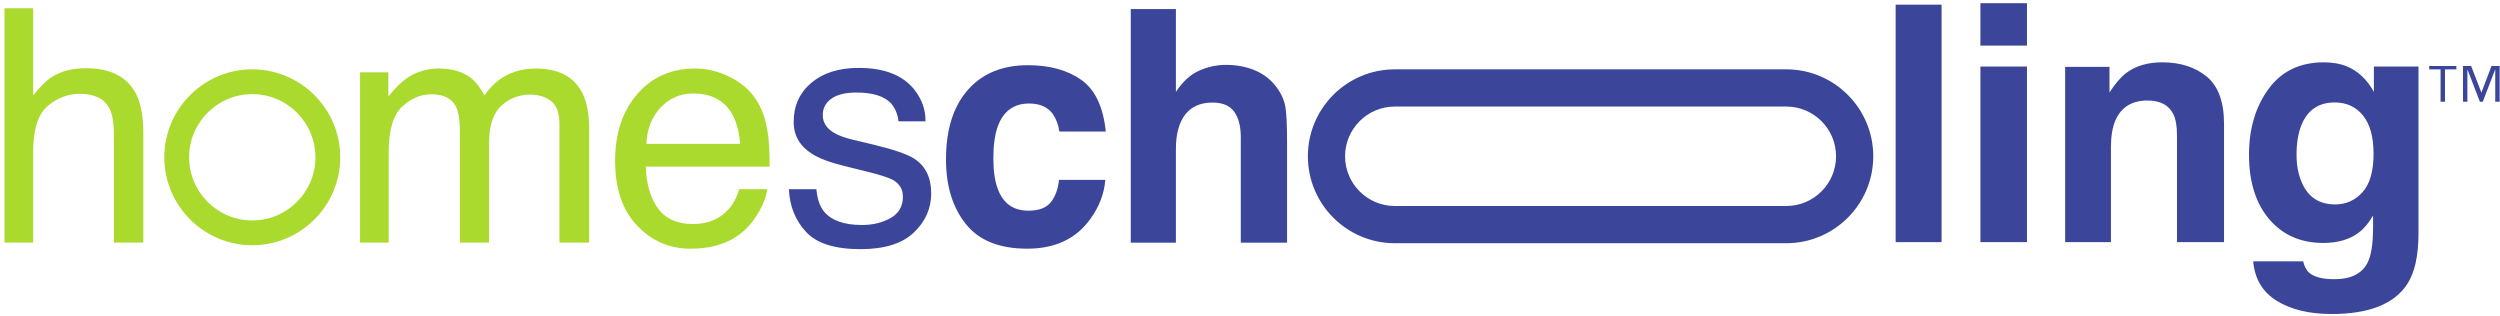 <svg width="522" height="66" viewBox="0 0 522 66" fill="none" xmlns="http://www.w3.org/2000/svg">
<path d="M507.215 14.486H509.59V21.239H510.513V14.486H512.889V13.777H507.215V14.486ZM520.227 13.777L518.134 19.29H518.099L515.971 13.777H514.271V21.239H515.191V14.556H515.229L517.798 21.239H518.402L520.971 14.556H521.007V21.239H521.929V13.777H520.227ZM383.367 32.63C383.367 26.904 378.709 22.247 372.983 22.247H291.235C285.51 22.247 280.853 26.904 280.853 32.63C280.853 38.355 285.51 43.013 291.235 43.013H372.983C378.709 43.013 383.367 38.355 383.367 32.63ZM391.137 32.63C391.137 42.641 382.994 50.783 372.983 50.783H291.235C281.226 50.783 273.082 42.641 273.082 32.63C273.082 22.62 281.226 14.478 291.235 14.478H372.983C382.994 14.478 391.137 22.62 391.137 32.63ZM495.598 32.056C495.598 28.579 494.863 25.934 493.395 24.118C491.925 22.299 489.958 21.392 487.49 21.392C484.127 21.392 481.805 22.973 480.526 26.135C479.854 27.818 479.518 29.892 479.518 32.359C479.518 34.49 479.875 36.385 480.594 38.044C481.895 41.139 484.227 42.686 487.591 42.686C489.834 42.686 491.73 41.84 493.277 40.147C494.825 38.454 495.598 35.757 495.598 32.056ZM495.666 13.89H504.985V48.675C504.985 53.406 504.187 56.972 502.595 59.374C499.858 63.499 494.611 65.564 486.851 65.564C482.163 65.564 478.341 64.644 475.379 62.806C472.419 60.965 470.782 58.218 470.467 54.563H480.897C481.166 55.683 481.603 56.491 482.209 56.986C483.241 57.861 484.978 58.295 487.423 58.295C490.877 58.295 493.187 57.142 494.354 54.833C495.115 53.351 495.498 50.862 495.498 47.363V45.008C494.577 46.578 493.59 47.755 492.537 48.541C490.631 49.999 488.151 50.727 485.102 50.727C480.393 50.727 476.63 49.072 473.815 45.766C471.001 42.458 469.593 37.977 469.593 32.326C469.593 26.875 470.95 22.294 473.663 18.582C476.377 14.871 480.225 13.014 485.202 13.014C487.042 13.014 488.645 13.295 490.014 13.855C492.346 14.82 494.23 16.593 495.666 19.172V13.89ZM460.762 15.992C458.351 14.008 455.249 13.014 451.461 13.014C448.431 13.014 445.931 13.755 443.958 15.235C442.858 16.066 441.691 17.422 440.459 19.306V13.958H431.207V50.559H440.762V30.711C440.762 28.446 441.077 26.584 441.703 25.126C442.914 22.367 445.146 20.988 448.399 20.988C451.045 20.988 452.839 21.93 453.781 23.814C454.297 24.846 454.555 26.326 454.555 28.254V50.559H464.378V25.866C464.378 21.268 463.173 17.977 460.762 15.992ZM413.51 9.515H423.233V0.667H413.51V9.515ZM413.51 50.559H423.233V13.89H413.51V50.559ZM395.814 50.559H405.402V0.972H395.814V50.559ZM266.578 18.261C265.405 16.667 263.906 15.483 262.079 14.709C260.254 13.934 258.223 13.546 255.987 13.546C253.995 13.546 252.098 13.96 250.294 14.791C248.49 15.622 246.902 17.087 245.53 19.19V1.894H236.102V50.663H245.53V31.075C245.53 27.977 246.178 25.593 247.473 23.921C248.767 22.25 250.665 21.414 253.166 21.414C255.578 21.414 257.215 22.255 258.079 23.938C258.743 25.133 259.075 26.704 259.075 28.652V50.663H268.737V29.415C268.737 26.183 268.626 23.854 268.405 22.427C268.183 21 267.574 19.611 266.578 18.261ZM214.886 21.614C217.122 21.614 218.771 22.345 219.833 23.805C220.563 24.89 221.017 26.107 221.194 27.458H230.887C230.357 22.299 228.647 18.703 225.759 16.667C222.87 14.631 219.158 13.613 214.621 13.613C209.286 13.613 205.103 15.339 202.071 18.791C199.039 22.244 197.523 27.081 197.523 33.299C197.523 38.811 198.895 43.292 201.639 46.745C204.383 50.198 208.666 51.925 214.487 51.925C220.309 51.925 224.702 49.855 227.667 45.717C229.527 43.148 230.567 40.427 230.789 37.55H221.127C220.929 39.454 220.363 41.002 219.434 42.197C218.505 43.392 216.933 43.99 214.719 43.99C211.599 43.99 209.474 42.484 208.346 39.475C207.726 37.859 207.417 35.723 207.417 33.069C207.417 30.279 207.726 28.043 208.346 26.36C209.519 23.197 211.699 21.614 214.886 21.614ZM194.434 40.371C194.434 43.536 193.218 46.27 190.787 48.571C188.355 50.873 184.653 52.023 179.678 52.023C174.323 52.023 170.53 50.823 168.301 48.422C166.071 46.02 164.878 43.05 164.721 39.508H170.465C170.645 41.501 171.153 43.027 171.989 44.09C173.525 46.014 176.19 46.978 179.986 46.978C182.245 46.978 184.233 46.496 185.949 45.534C187.666 44.57 188.525 43.082 188.525 41.069C188.525 39.542 187.838 38.379 186.466 37.582C185.589 37.096 183.857 36.531 181.271 35.89L176.446 34.694C173.365 33.942 171.093 33.1 169.631 32.171C167.021 30.556 165.717 28.32 165.717 25.465C165.717 22.101 166.945 19.379 169.401 17.298C171.857 15.218 175.159 14.178 179.309 14.178C184.738 14.178 188.651 15.748 191.05 18.891C192.554 20.883 193.283 23.03 193.239 25.332H187.595C187.482 23.99 186.994 22.768 186.134 21.667C184.729 20.105 182.293 19.323 178.826 19.323C176.517 19.323 174.766 19.753 173.577 20.614C172.386 21.473 171.793 22.61 171.793 24.019C171.793 25.564 172.574 26.799 174.137 27.726C175.038 28.278 176.369 28.763 178.129 29.183L182.154 30.146C186.527 31.186 189.459 32.193 190.949 33.167C193.271 34.694 194.434 37.096 194.434 40.371Z" fill="#3B469A"/>
<path d="M65.863 32.841C65.863 25.569 59.947 19.654 52.676 19.654C45.404 19.654 39.489 25.569 39.489 32.841C39.489 40.113 45.404 46.029 52.676 46.029C59.947 46.029 65.863 40.113 65.863 32.841ZM71.04 32.841C71.04 42.968 62.801 51.206 52.676 51.206C42.549 51.206 34.311 42.968 34.311 32.841C34.311 22.714 42.549 14.477 52.676 14.477C62.801 14.477 71.04 22.714 71.04 32.841ZM134.972 30.046H154.56C154.317 27.457 153.759 25.387 152.88 23.838C151.257 20.961 148.547 19.522 144.749 19.522C142.028 19.522 139.745 20.513 137.903 22.493C136.059 24.474 135.081 26.991 134.972 30.046ZM154.328 39.508H160.204C160.048 40.814 159.535 42.269 158.66 43.874C157.785 45.48 156.811 46.79 155.735 47.807C153.932 49.578 151.703 50.773 149.045 51.393C147.617 51.748 146.004 51.925 144.203 51.925C139.804 51.925 136.075 50.314 133.017 47.094C129.96 43.874 128.432 39.365 128.432 33.565C128.432 27.855 129.972 23.218 133.052 19.655C136.131 16.091 140.156 14.31 145.128 14.31C147.635 14.31 150.065 14.902 152.42 16.086C154.773 17.27 156.565 18.803 157.797 20.683C158.985 22.477 159.777 24.567 160.173 26.958C160.525 28.597 160.703 31.209 160.703 34.793H134.84C134.949 38.411 135.795 41.314 137.376 43.499C138.957 45.685 141.405 46.778 144.721 46.778C147.817 46.778 150.288 45.745 152.133 43.677C153.165 42.477 153.896 41.087 154.328 39.508ZM111.864 14.31C109.628 14.31 107.615 14.769 105.821 15.688C104.029 16.606 102.469 18.017 101.141 19.921C100.344 18.372 99.459 17.198 98.485 16.401C96.759 15.006 94.479 14.31 91.647 14.31C89.145 14.31 86.909 14.986 84.94 16.334C83.788 17.131 82.505 18.405 81.089 20.153V15.106H75.179V50.662H81.155V31.806C81.155 27.224 82.079 24.059 83.927 22.311C85.775 20.562 87.828 19.688 90.085 19.688C92.564 19.688 94.257 20.518 95.165 22.178C95.74 23.285 96.028 25.045 96.028 27.457V50.662H102.104V29.98C102.104 26.306 102.951 23.683 104.644 22.111C106.337 20.541 108.356 19.754 110.703 19.754C112.407 19.754 113.851 20.198 115.035 21.082C116.219 21.968 116.811 23.596 116.811 25.962V50.662H123.019V26.991C123.019 23.849 122.555 21.348 121.624 19.489C119.899 16.037 116.645 14.31 111.864 14.31ZM28.433 19.655C29.429 21.625 29.928 24.358 29.928 27.855V50.662H23.785V28.254C23.785 25.642 23.453 23.727 22.789 22.51C21.705 20.562 19.669 19.589 16.681 19.589C14.203 19.589 11.956 20.439 9.941 22.145C7.928 23.849 6.921 27.069 6.921 31.806V50.662H0.945V1.727H6.921V19.921C8.337 18.128 9.611 16.866 10.739 16.136C12.664 14.874 15.065 14.243 17.943 14.243C23.1 14.243 26.596 16.047 28.433 19.655Z" fill="#AADA2D"/>
</svg>
